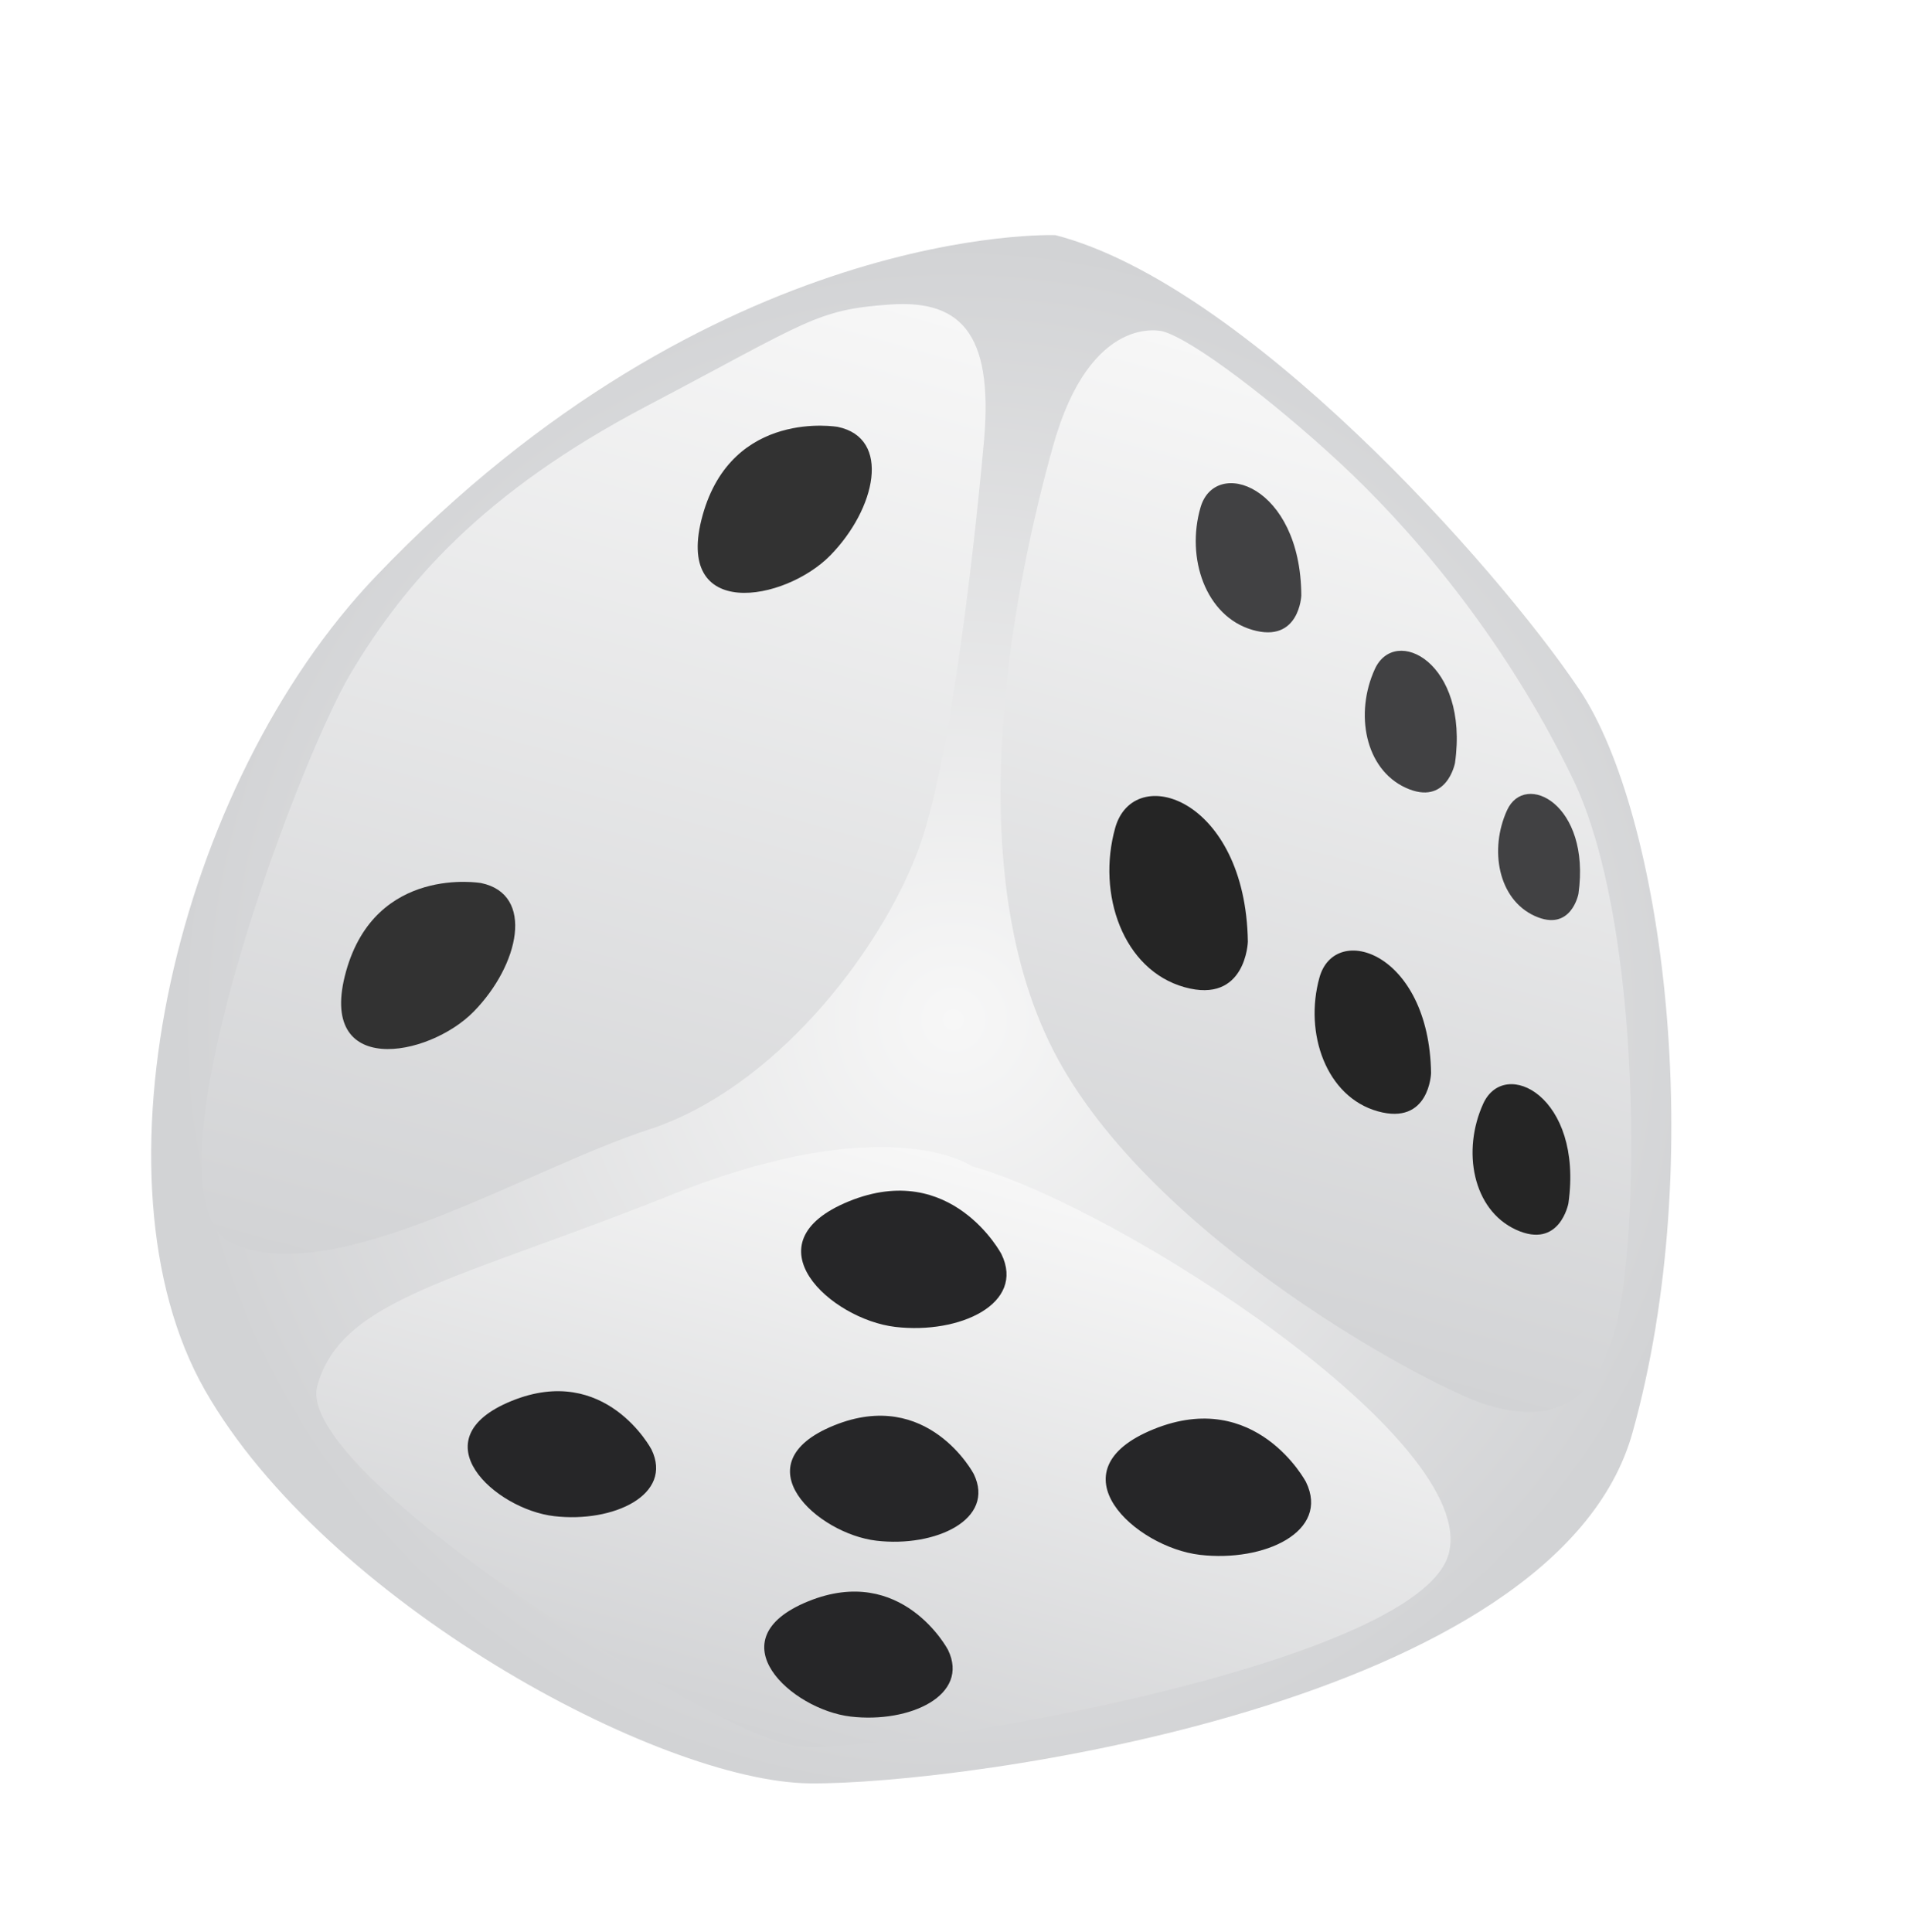 <svg width="144" height="146" fill="none" xmlns="http://www.w3.org/2000/svg"><g filter="url(#a)"><path d="M79.784 13.772s-25.753-1.01-51.37 25.782C13.343 55.32 6.405 85.14 15.498 101.077c9.093 15.937 34.279 29.598 45.732 29.706 11.453.108 56.41-5.883 62.171-26.504 5.761-20.621 2.315-46.759-4.032-56.187-6.346-9.429-25.305-30.625-39.584-34.32Z" fill="url(#b)"/><path d="M73.5 84.156s-6.306-4.425-22.683 2.121c-16.378 6.547-24.981 7.83-26.83 14.451-1.85 6.62 29.916 26.242 35.979 27.199 6.063.958 47.137-5.89 49.532-14.462 2.395-8.573-24.817-26.186-35.998-29.31Z" fill="url(#c)"/><path d="M87.91 21.048s-5.463-1.526-8.312 8.67c-2.848 10.197-7.281 31.337.01 45.642 7.29 14.305 29.016 25.773 32.931 26.866 3.915 1.094 7.731.786 9.562-5.77 1.831-6.555 2.169-30.506-3.226-41.632-5.395-11.125-12.611-19.227-17.618-23.864-5.006-4.638-11.072-9.276-13.348-9.912Z" fill="url(#d)"/><path d="M74.315 30.01s-1.97 22.514-4.937 30.322C66.41 68.14 58.472 78.289 49.077 81.357c-9.396 3.067-23.446 11.902-31.294 8.728-7.849-3.174 4.668-36.385 8.73-43.2 4.064-6.815 10.01-13.693 22.32-20.167 12.31-6.474 12.838-7.308 18.445-7.704 5.607-.397 7.932 2.481 7.037 10.995Z" fill="url(#e)"/><path d="M63.32 28.263s-7.955-1.388-10.206 6.669c-2.25 8.057 6.22 6.547 9.653 3.04 3.433-3.507 4.635-8.863.553-9.71ZM36.365 62.74s-7.955-1.388-10.205 6.67c-2.251 8.057 6.219 6.546 9.652 3.04 3.434-3.507 4.636-8.864.553-9.71Z" fill="#323232"/><path d="M75.697 90.78s-3.77-7.14-11.52-3.99c-7.75 3.152-1.371 8.926 3.503 9.495 4.874.569 9.846-1.759 8.017-5.505Zm23.023 17.226s-3.77-7.14-11.52-3.989-1.371 8.925 3.503 9.494c4.875.569 9.847-1.759 8.017-5.505Zm-25.117-.613s-3.459-6.549-10.567-3.659c-7.108 2.89-1.257 8.186 3.214 8.708 4.47.522 9.03-1.613 7.353-5.049Zm-24.363-1.855s-3.458-6.55-10.566-3.659c-7.108 2.89-1.258 8.186 3.213 8.708 4.471.522 9.032-1.613 7.354-5.049Zm22.416 15.147s-3.458-6.549-10.566-3.659c-7.108 2.89-1.258 8.186 3.213 8.708 4.47.522 9.031-1.613 7.353-5.049Z" fill="#262628"/><path d="M94.327 67.17s-.145 4.737-4.788 3.44c-4.643-1.297-6.642-7.025-5.243-12.032 1.399-5.008 9.863-2.283 10.031 8.593Zm13.848 9.93s-.122 3.982-4.026 2.891c-3.904-1.09-5.585-5.907-4.409-10.117 1.176-4.21 8.294-1.92 8.435 7.226Zm10.381 9.85s-.658 3.495-3.95 1.993c-3.292-1.501-4.108-5.98-2.488-9.53 1.619-3.55 7.578-.546 6.438 7.537Z" fill="#252525"/><path d="M119.316 63.553s-.552 2.929-3.311 1.67c-2.759-1.258-3.443-5.012-2.086-7.988 1.357-2.975 6.352-.457 5.397 6.318Zm-9.332-9.889s-.619 3.289-3.718 1.876c-3.098-1.413-3.867-5.63-2.342-8.97 1.524-3.342 7.133-.515 6.06 7.094ZM98.367 41.01s-.15 3.627-3.696 2.596c-3.547-1.03-5.033-5.434-3.922-9.26 1.111-3.824 7.575-1.67 7.618 6.664Z" fill="#414143"/></g><defs><linearGradient id="c" x1="73.248" y1="83.806" x2="60.844" y2="128.209" gradientUnits="userSpaceOnUse"><stop stop-color="#F7F7F7"/><stop offset="1" stop-color="#D2D3D5"/></linearGradient><linearGradient id="d" x1="110.807" y1="27.444" x2="91.554" y2="96.364" gradientUnits="userSpaceOnUse"><stop stop-color="#F7F7F7"/><stop offset="1" stop-color="#D2D3D5"/></linearGradient><linearGradient id="e" x1="57.405" y1="15.594" x2="35.219" y2="95.01" gradientUnits="userSpaceOnUse"><stop stop-color="#F7F7F7"/><stop offset="1" stop-color="#D2D3D5"/></linearGradient><radialGradient id="b" cx="0" cy="0" r="1" gradientUnits="userSpaceOnUse" gradientTransform="rotate(105.608 8.292 63.88) scale(58.534)"><stop stop-color="#F7F7F7"/><stop offset="1" stop-color="#D2D3D5"/></radialGradient><filter id="a" x="7.427" y="13.767" width="122.909" height="125.017" filterUnits="userSpaceOnUse" color-interpolation-filters="sRGB"><feFlood flood-opacity="0" result="BackgroundImageFix"/><feColorMatrix in="SourceAlpha" values="0 0 0 0 0 0 0 0 0 0 0 0 0 0 0 0 0 0 127 0" result="hardAlpha"/><feOffset dy="4"/><feGaussianBlur stdDeviation="2"/><feComposite in2="hardAlpha" operator="out"/><feColorMatrix values="0 0 0 0 0 0 0 0 0 0 0 0 0 0 0 0 0 0 0.25 0"/><feBlend in2="BackgroundImageFix" result="effect1_dropShadow_9_13111"/><feBlend in="SourceGraphic" in2="effect1_dropShadow_9_13111" result="shape"/></filter></defs></svg>
